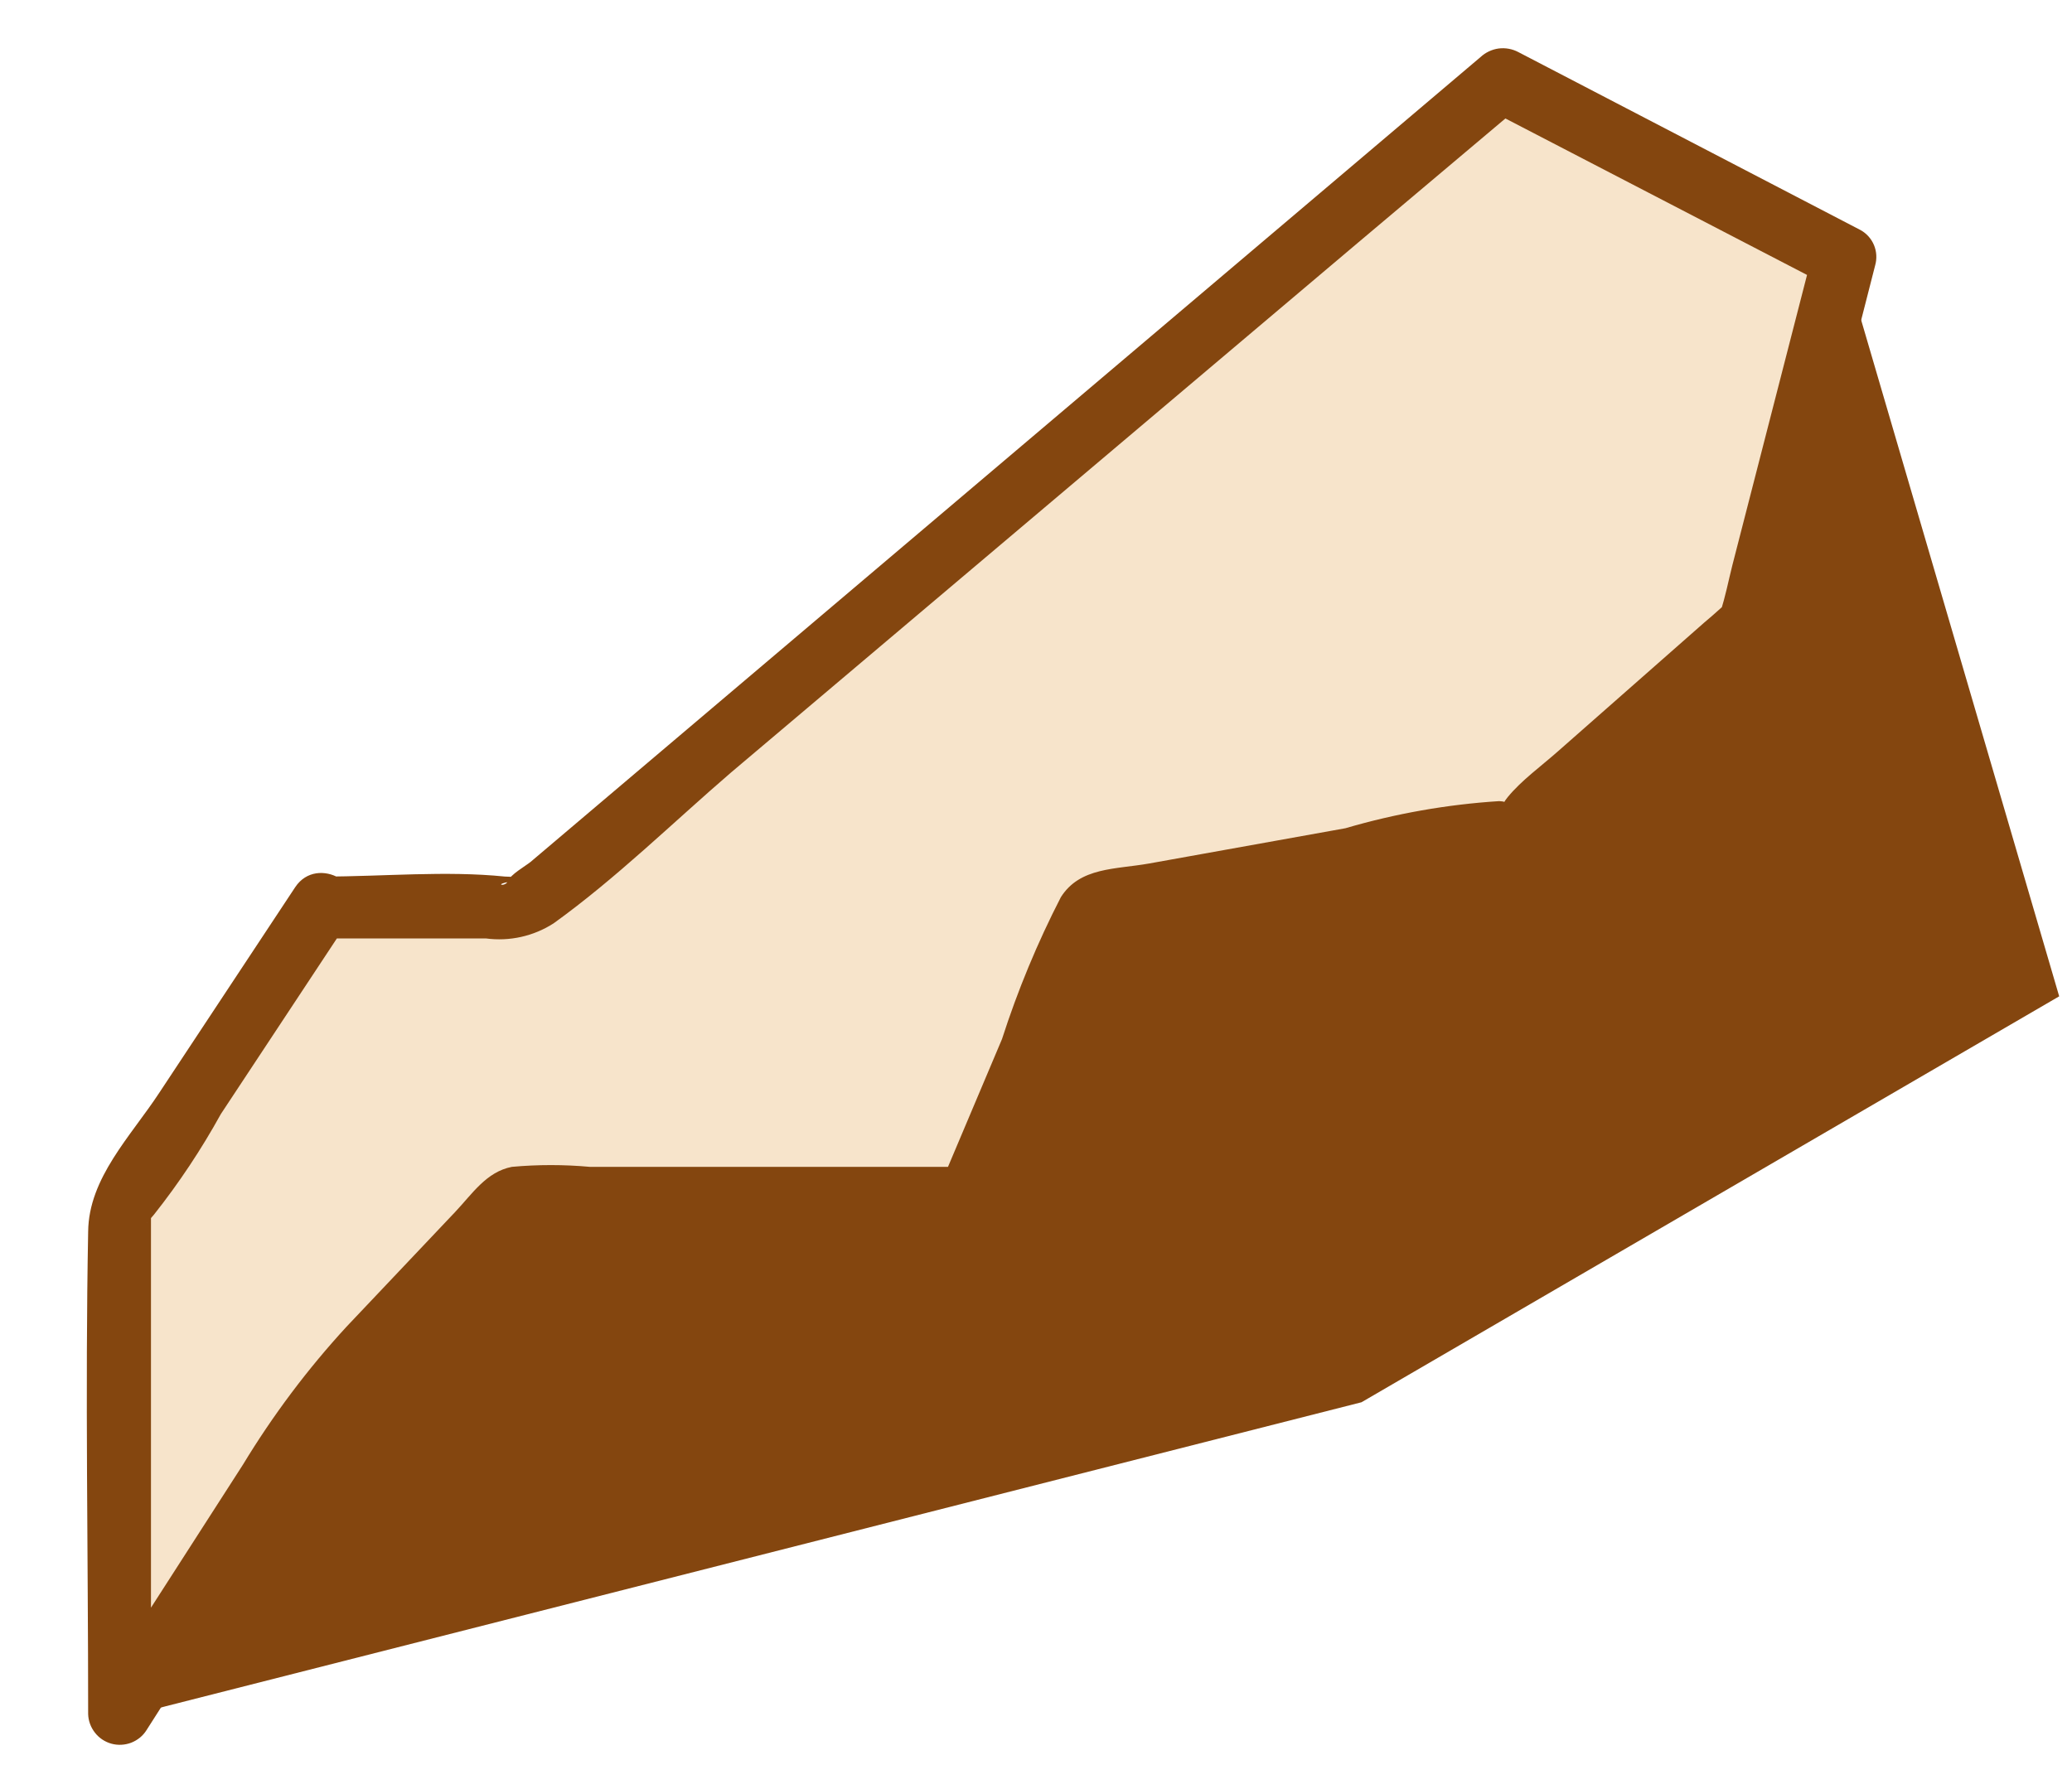 <svg width="22" height="19" viewBox="0 0 22 19" fill="none" xmlns="http://www.w3.org/2000/svg">
<path d="M1.262 18.247V12.899L3.418 9.635H5.569L11.493 4.918L15.939 0.874L19.574 2.759L21.864 10.581L14.456 14.892L1.262 18.247Z" fill="#84460F"/>
<path d="M3.418 9.635H5.569L15.939 0.874L19.574 2.759L18.581 6.638L16.105 8.823L11.563 9.635L10.26 12.766H5.409L3.418 14.871L1.262 18.247V12.899L3.418 9.635Z" fill="#F7E4CB"/>
<path d="M3.418 9.966H5.158C5.41 10 5.665 9.943 5.878 9.806C6.54 9.33 7.143 8.737 7.763 8.203L14.418 2.578L16.174 1.098L15.768 1.146L19.403 3.032L19.254 2.658L18.394 6.002C18.352 6.168 18.32 6.339 18.266 6.499C18.213 6.659 18.421 6.323 18.304 6.429C18.186 6.536 18.165 6.552 18.096 6.611L16.542 7.979C16.361 8.139 16.153 8.289 16.009 8.465C15.864 8.641 16.126 8.518 15.918 8.508C15.365 8.543 14.817 8.64 14.285 8.796L12.203 9.17C11.846 9.234 11.467 9.207 11.264 9.528C11.015 10.012 10.806 10.516 10.639 11.035L9.962 12.637L10.282 12.392H6.263C5.987 12.367 5.711 12.367 5.435 12.392C5.163 12.445 5.014 12.68 4.832 12.872L3.679 14.09C3.265 14.54 2.897 15.031 2.58 15.554L0.979 18.044L1.603 18.209V13.177C1.603 13.081 1.603 12.99 1.603 12.899C1.603 12.958 1.486 13.07 1.635 12.899C1.901 12.563 2.138 12.206 2.345 11.831L3.711 9.763C3.946 9.4 3.37 9.069 3.135 9.421L1.694 11.601C1.39 12.066 0.941 12.509 0.936 13.081C0.904 14.785 0.936 16.494 0.936 18.204C0.938 18.276 0.964 18.345 1.008 18.401C1.052 18.458 1.114 18.499 1.183 18.518C1.252 18.537 1.325 18.533 1.392 18.508C1.459 18.482 1.517 18.436 1.555 18.375L2.81 16.409L3.557 15.234C3.634 15.088 3.737 14.957 3.861 14.849L4.88 13.781C4.95 13.711 5.67 13.081 5.644 12.974C5.681 13.123 5.249 13.011 5.574 13.065C5.752 13.079 5.93 13.079 6.108 13.065H10.276C10.35 13.063 10.421 13.039 10.479 12.995C10.538 12.951 10.581 12.889 10.602 12.819L11.899 9.694L11.669 9.923L14.071 9.496L15.64 9.213C15.889 9.198 16.132 9.134 16.356 9.026C17.058 8.499 17.718 7.919 18.33 7.29C18.562 7.131 18.761 6.93 18.918 6.697C19.023 6.408 19.1 6.109 19.147 5.804L19.91 2.818C19.93 2.747 19.926 2.672 19.898 2.604C19.87 2.536 19.82 2.48 19.756 2.444L16.121 0.553C16.057 0.519 15.984 0.506 15.912 0.515C15.84 0.525 15.773 0.557 15.72 0.606L5.633 9.154C5.58 9.197 5.419 9.288 5.393 9.357C5.366 9.427 5.211 9.389 5.462 9.357C5.713 9.325 5.414 9.309 5.361 9.309C4.731 9.245 4.069 9.309 3.434 9.309C3.359 9.324 3.291 9.364 3.242 9.422C3.192 9.481 3.164 9.554 3.162 9.631C3.16 9.708 3.185 9.783 3.231 9.844C3.278 9.905 3.344 9.948 3.418 9.966V9.966Z" fill="#84460F"/>
</svg>
